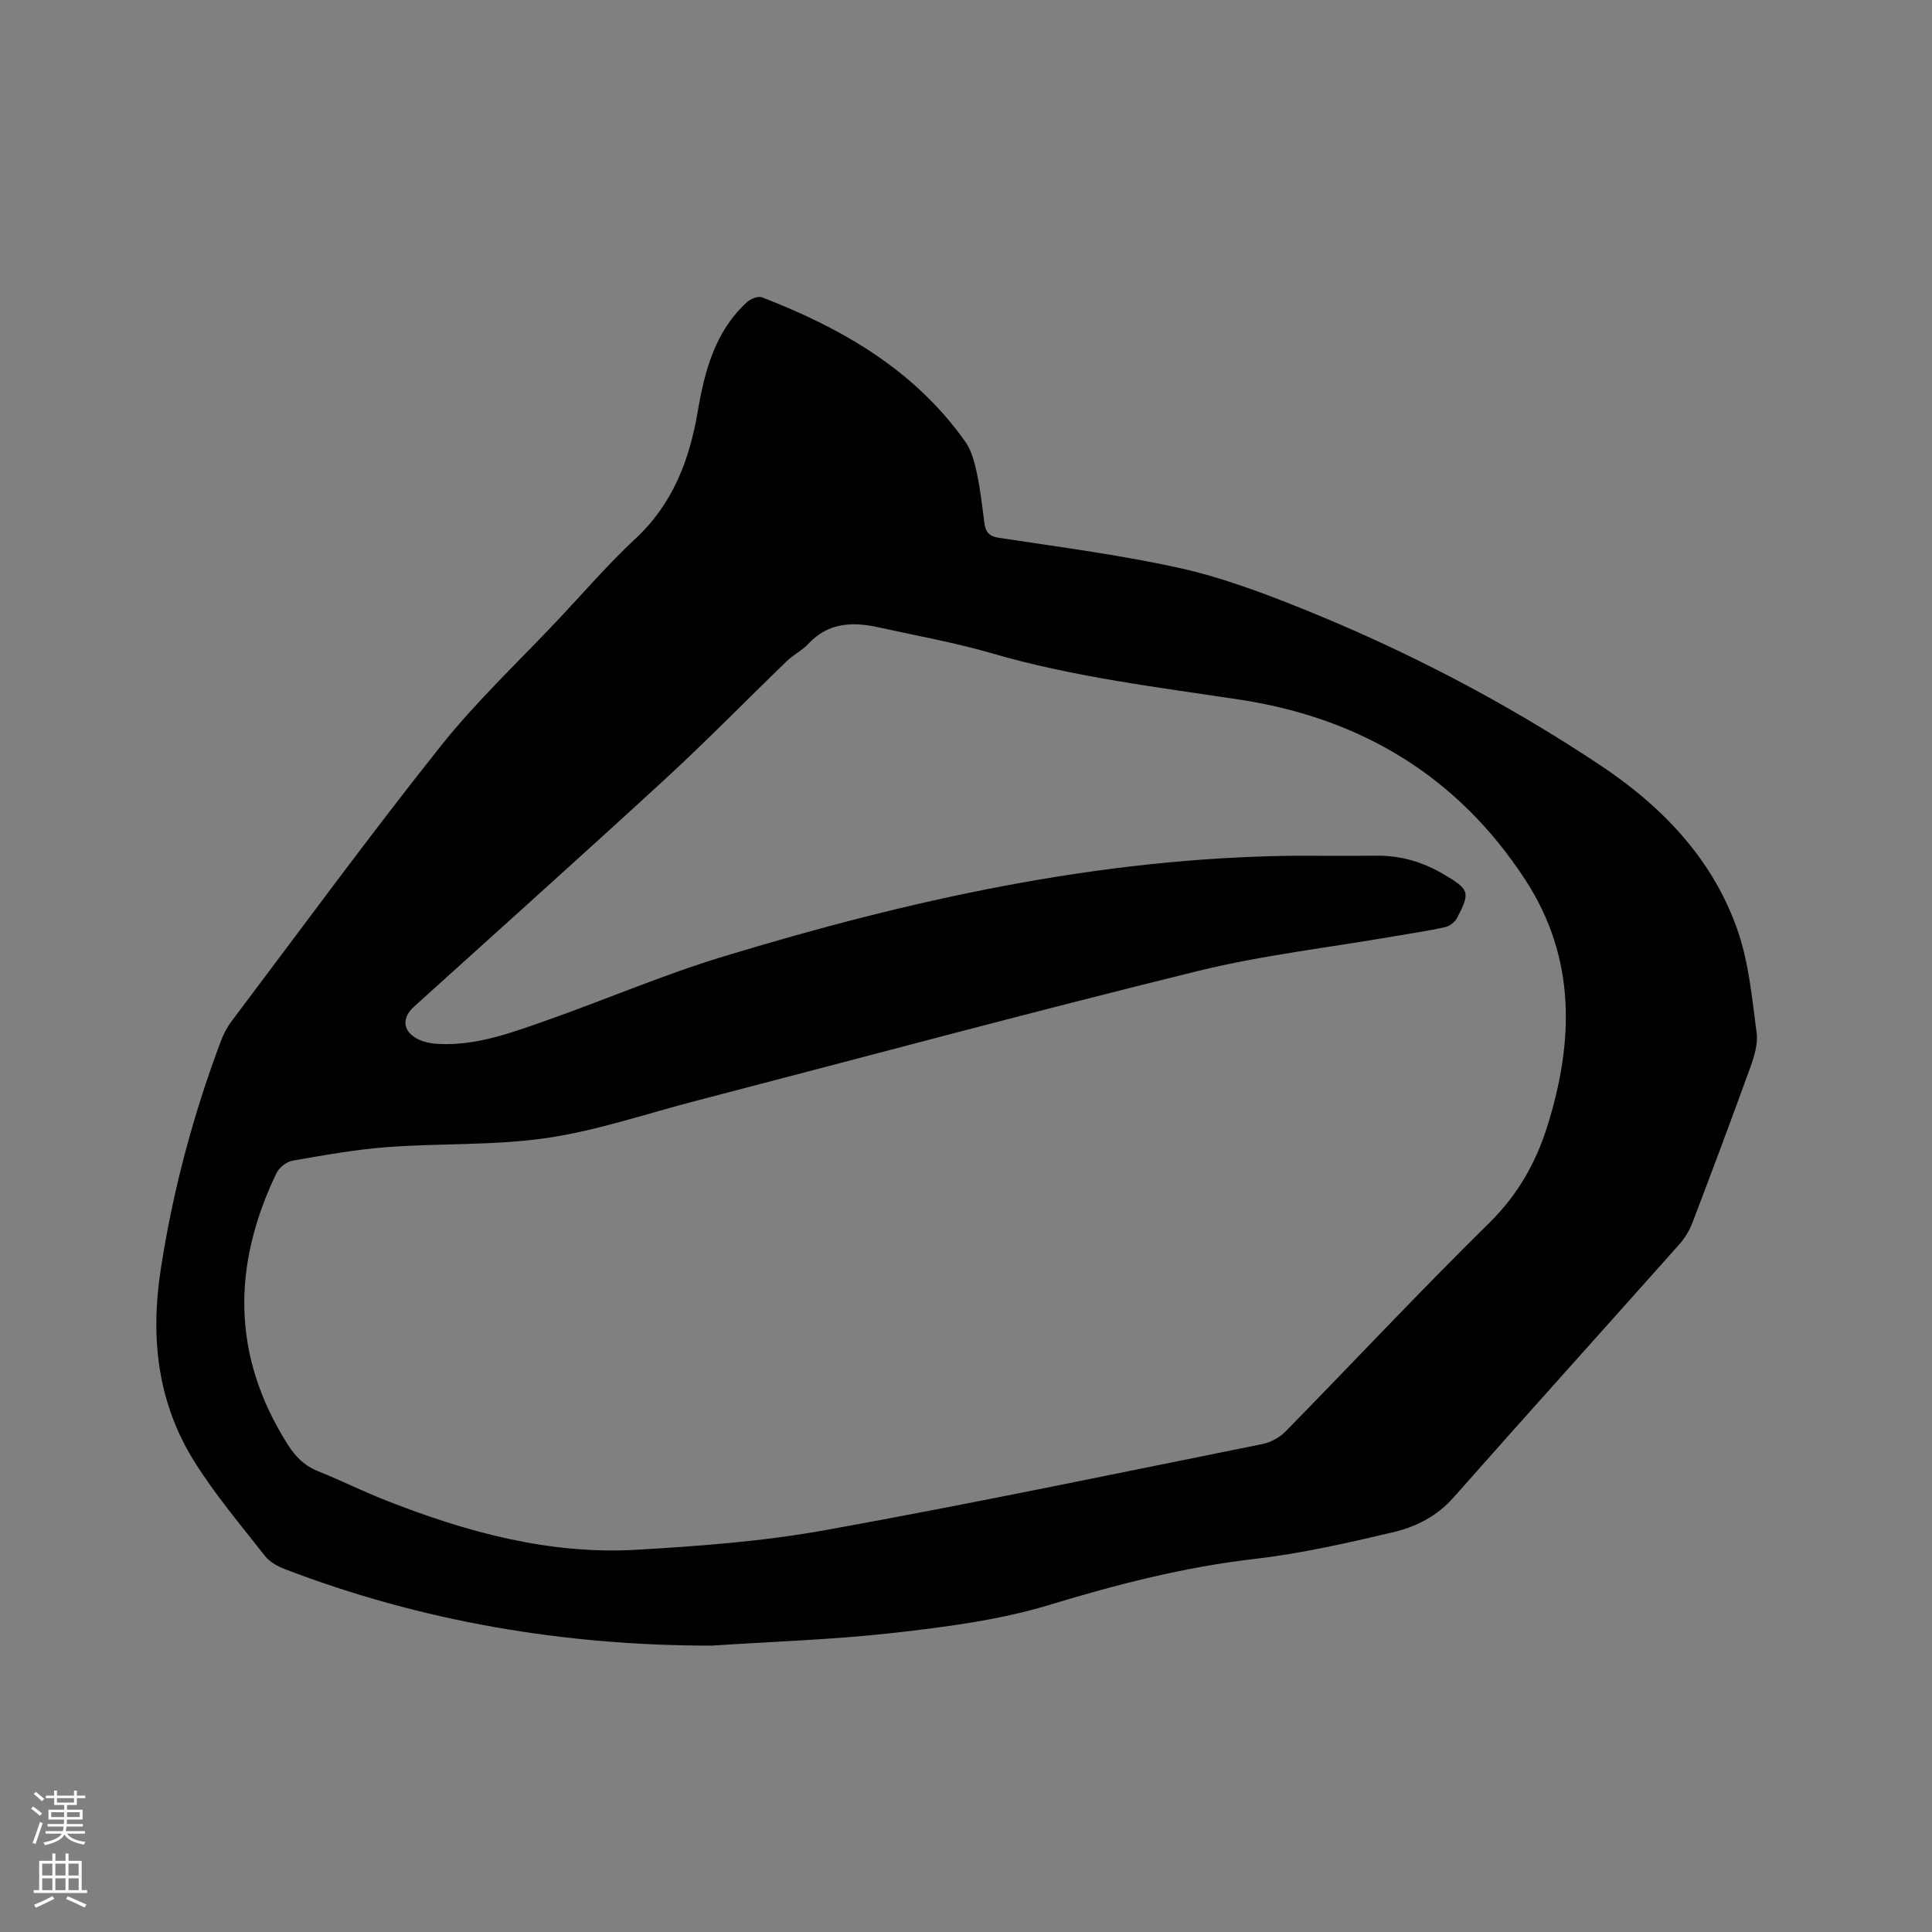 <svg enable-background="new 0 0 400 400" viewBox="0 0 400 400" xmlns="http://www.w3.org/2000/svg"><rect x="0" y="0" width="400" height="400" fill="#808080" stroke="none"/><path d="m6.44 374.46.42-.45c.65.47 1.27.95 1.85 1.44l-.45.49c-.65-.56-1.25-1.06-1.82-1.48m.93 7.33-.63-.26c.55-1.36 1.05-2.8 1.52-4.33.19.1.38.19.59.27-.46 1.29-.95 2.73-1.48 4.32m-.38-10.38.44-.42c.43.34 1.01.82 1.74 1.44l-.49.49c-.53-.51-1.09-1.01-1.69-1.51m2.5.35h1.72v-1.04h.59v1.04h3.52v-1.04h.59v1.04h1.75v.53h-1.75v1.42h-2.03v.97h3.22v2.03h-3.24c0 .35-.01.66-.03.93h3.32v.53h-3.37c-.03.27-.08.58-.15.94h3.96v.53h-3.71c.67.92 1.93 1.48 3.79 1.68-.13.24-.23.44-.29.59-2.13-.38-3.48-1.08-4.04-2.12-.43.97-1.77 1.72-4.03 2.23-.09-.19-.2-.37-.33-.55 2.1-.42 3.37-1.03 3.81-1.83h-3.36v-.53h3.58c.08-.29.13-.61.16-.94h-3.33v-.53h3.39c.02-.27.04-.58.04-.93h-3.23v-2.03h3.25v-.97h-2.07v-1.42h-1.73zm1.12 3.44v1h2.65c.01-.3.02-.44.01-.4v-.25-.35zm1.19-2h3.52v-.91h-3.52zm4.71 2h-2.63v.59c0 .15-.01.28-.01.4h2.64z" fill="#fbfcfa"/><path d="m13.56 383.74h.63v1.52h2.72v6.07h1.13v.6h-11.06v-.6h1.13v-6.07h2.73v-1.52h.63v1.52h2.1v-1.52zm-2.69 8.83.38.56c-1.24.63-2.53 1.25-3.85 1.85-.1-.21-.21-.42-.34-.63 1.36-.55 2.63-1.15 3.81-1.78m-2.13-4.27h2.1v-2.45h-2.1zm0 3.04h2.1v-2.46h-2.1zm2.72-3.04h2.1v-2.45h-2.1zm0 3.04h2.1v-2.46h-2.1zm6.07 3.6c-1.41-.71-2.7-1.3-3.86-1.78l.35-.56c1.45.62 2.75 1.19 3.88 1.72zm-1.25-9.09h-2.1v2.45h2.1zm-2.09 5.49h2.1v-2.46h-2.1z" fill="#fbfcfa"/><path d="m147.35 340.71c-30.47 0-59.96-4.95-88.4-15.85-1.51-.58-3.14-1.5-4.11-2.74-5.02-6.41-10.32-12.67-14.62-19.55-7.56-12.1-9.11-25.48-6.98-39.49 2.48-16.3 6.69-32.12 12.49-47.53.55-1.46 1.3-2.91 2.24-4.15 14.36-19.04 28.45-38.3 43.3-56.96 7.43-9.34 16.25-17.59 24.45-26.32 5.23-5.56 10.23-11.38 15.81-16.56 7.74-7.19 11.2-16.27 12.91-26.26 1.45-8.48 3.56-16.62 10.18-22.72.76-.7 2.32-1.34 3.13-1.03 16.55 6.4 31.59 15.03 42.1 29.89 1.27 1.79 1.89 4.17 2.37 6.37.73 3.41 1.13 6.9 1.57 10.37.24 1.89.89 2.84 3.04 3.17 12.46 1.9 25 3.52 37.29 6.23 8.52 1.88 16.84 4.97 24.97 8.23 21.78 8.73 42.55 19.55 62.09 32.53 12.96 8.6 23.6 19.61 28.7 34.66 2.24 6.62 2.88 13.82 3.81 20.82.3 2.27-.47 4.84-1.28 7.08-3.88 10.75-7.89 21.46-11.97 32.14-.62 1.64-1.57 3.26-2.73 4.56-15.58 17.51-31.28 34.91-46.8 52.47-3.43 3.88-7.78 6.05-12.47 7.16-9.46 2.23-19 4.41-28.63 5.52-14.6 1.68-28.6 5.29-42.63 9.55-10.35 3.14-21.32 4.54-32.12 5.77-12.51 1.41-25.13 1.8-37.71 2.64zm120.54-163.54c5.72 0 11.45.04 17.17-.01 5.02-.04 9.61 1.34 13.89 3.88 5.29 3.14 5.49 3.66 2.72 9.02-.44.85-1.54 1.69-2.48 1.9-3.41.76-6.87 1.26-10.31 1.85-13.67 2.37-27.53 3.94-40.97 7.25-34.74 8.55-69.29 17.88-103.91 26.88-10.24 2.66-20.37 6.14-30.79 7.67-10.84 1.59-21.98 1.06-32.96 1.88-6.61.49-13.17 1.68-19.71 2.82-1.23.21-2.74 1.42-3.29 2.56-9.22 19.14-9.3 37.92 2.35 56.24 1.6 2.52 3.46 4.37 6.26 5.49 4.71 1.89 9.27 4.17 14 6.03 16.69 6.57 33.86 11.28 51.96 10.23 13.09-.76 26.28-1.75 39.16-4.08 30.21-5.45 60.27-11.74 90.37-17.8 1.72-.35 3.58-1.35 4.8-2.6 14.1-14.39 27.87-29.1 42.22-43.23 5.9-5.81 9.63-12.42 12.03-20.11 5.49-17.56 5.85-34.77-4.52-50.75-13.95-21.5-34.08-33.63-59.29-37.45-17.16-2.6-34.4-4.68-51.16-9.56-7.7-2.24-15.65-3.65-23.49-5.39-5.37-1.19-10.43-1.05-14.56 3.39-1.28 1.38-3.09 2.26-4.46 3.58-8.38 8.09-16.52 16.44-25.09 24.33-17.24 15.86-34.71 31.48-52.08 47.2-2.63 2.38-2.41 5.13.77 6.75 1.35.69 3.03.95 4.57 1.01 7.7.31 14.81-2.33 21.89-4.82 12.27-4.32 24.27-9.49 36.71-13.27 38.54-11.72 77.64-20.44 118.2-20.89z" fill="#010100"/></svg>
